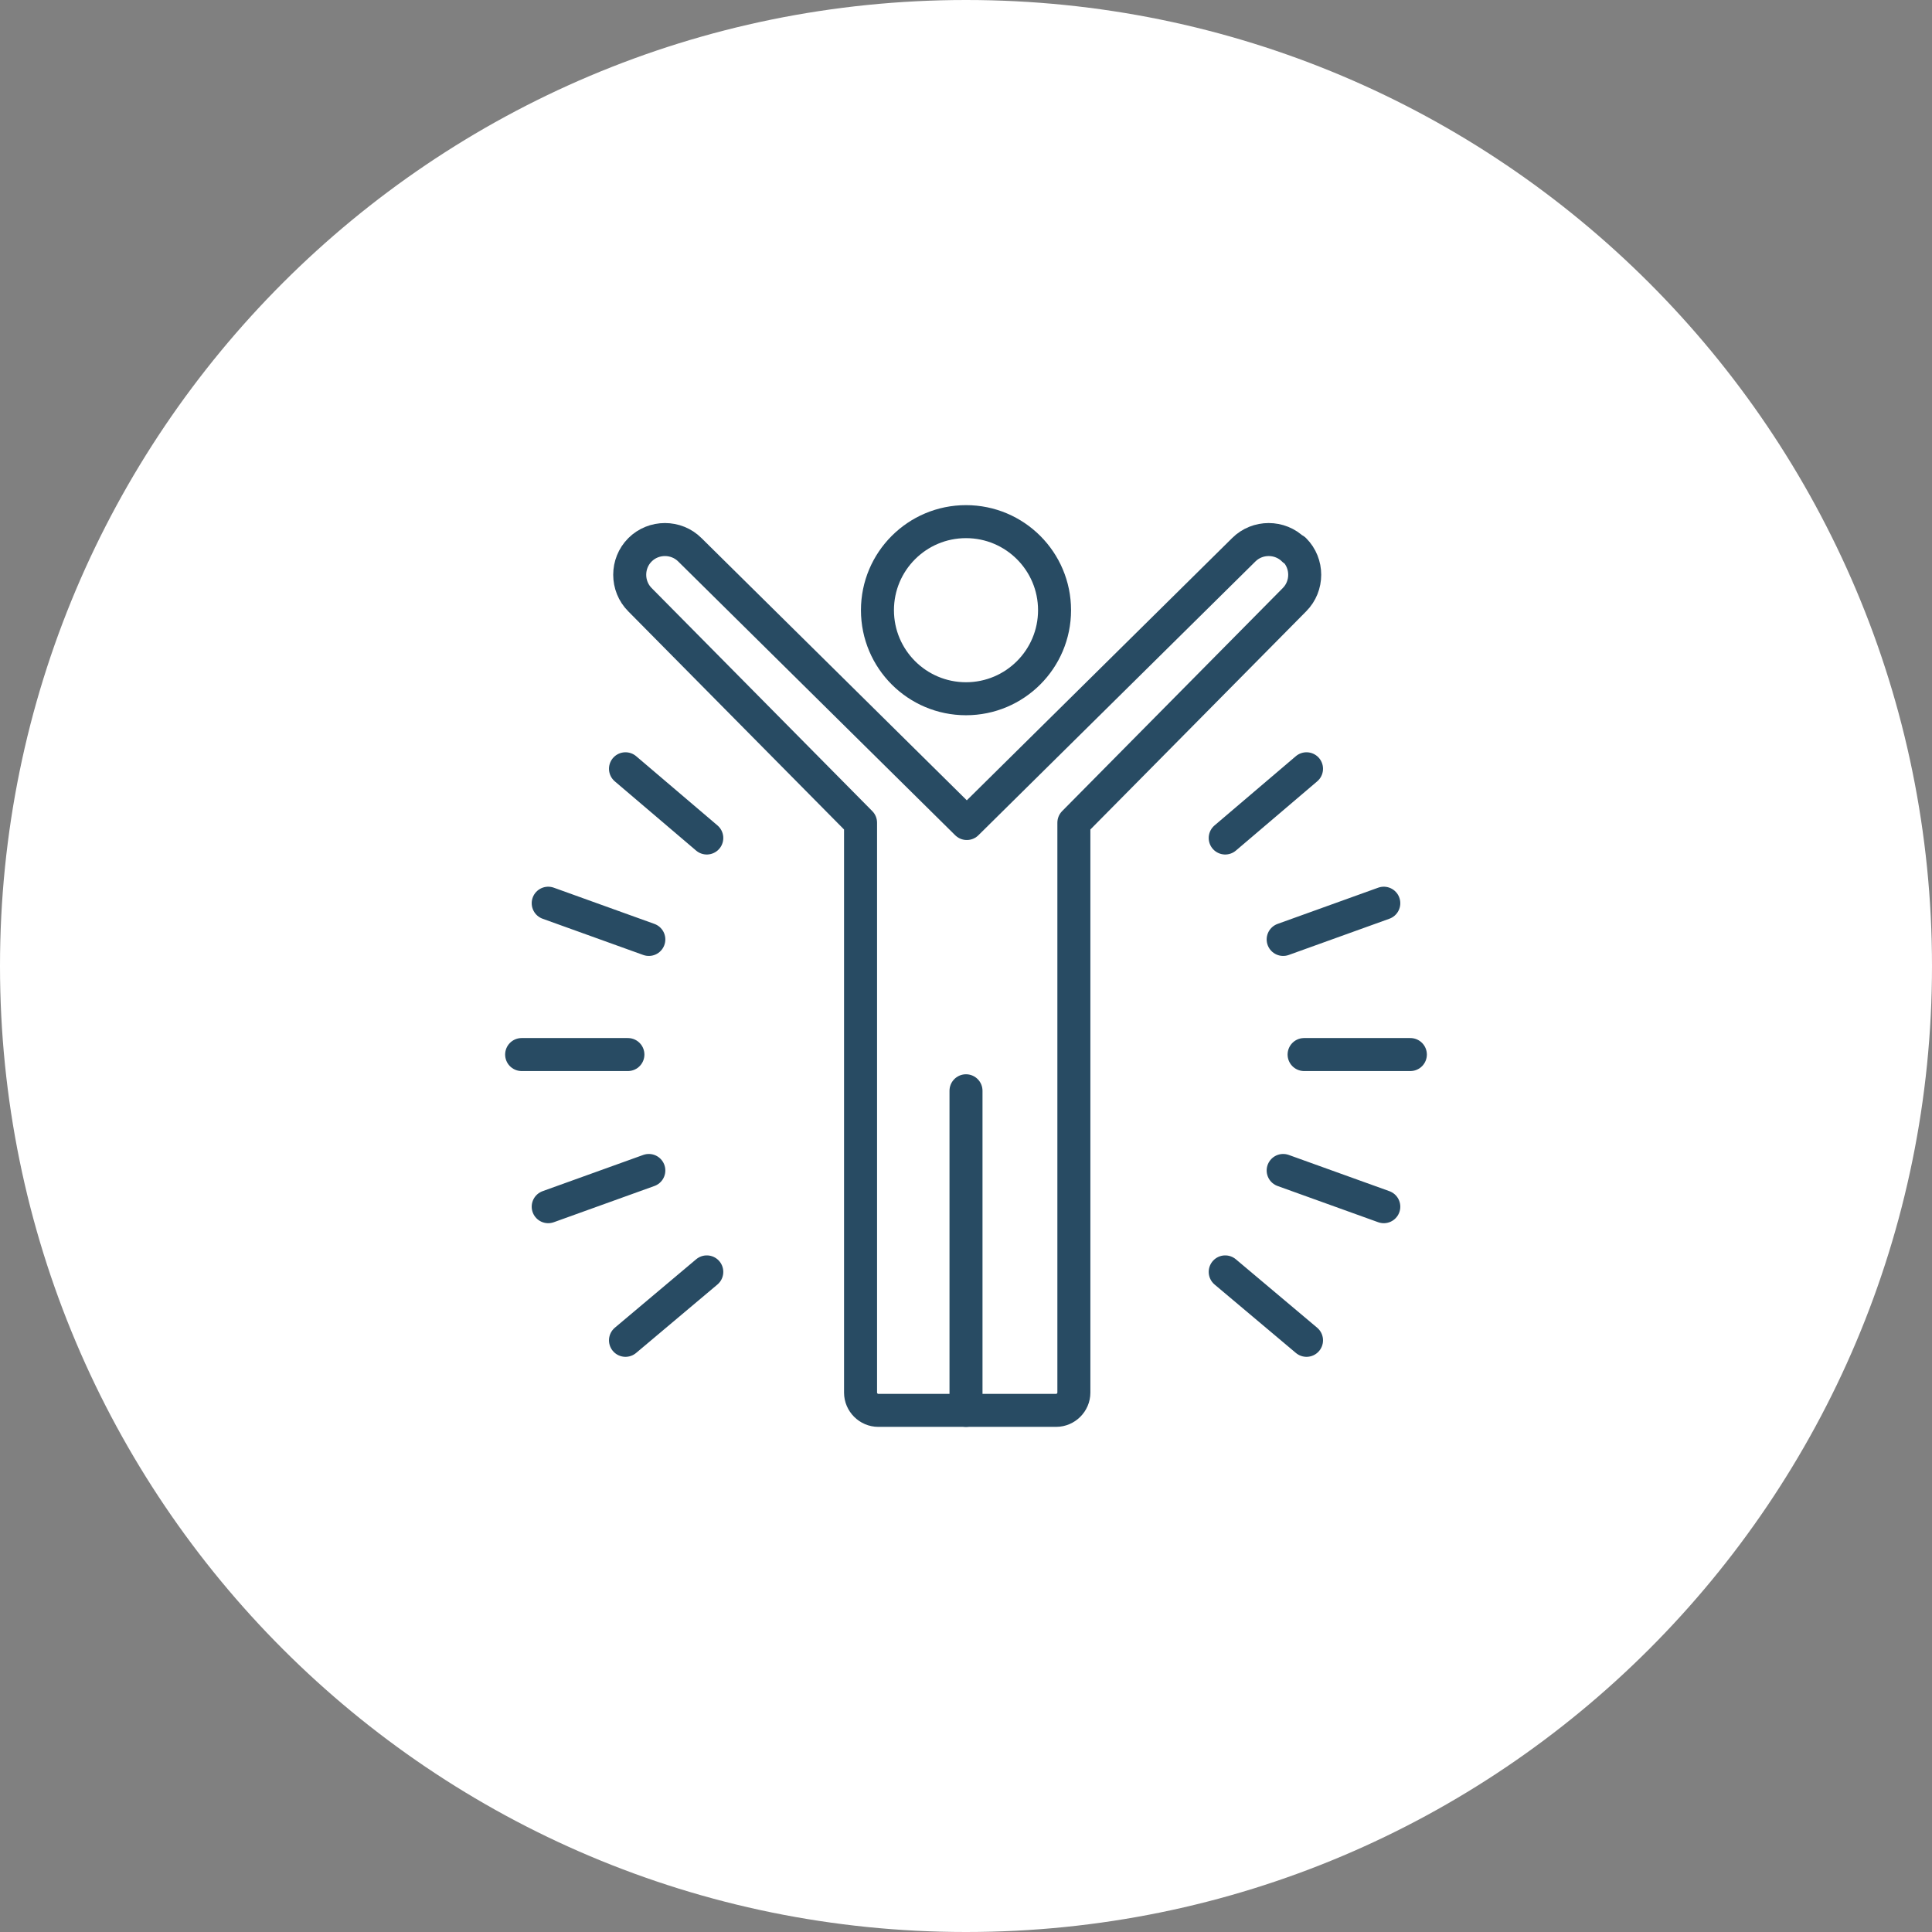<?xml version="1.0" encoding="UTF-8"?><svg id="Layer_1" xmlns="http://www.w3.org/2000/svg" xmlns:xlink="http://www.w3.org/1999/xlink" viewBox="0 0 24 24"><rect x="0" y="0" width="24" height="24" fill="#808080" stroke="none"/><defs><style>.cls-1,.cls-2,.cls-3{fill:none;}.cls-4{fill:#fff;}.cls-2{stroke:#284b63;stroke-linecap:round;stroke-linejoin:round;stroke-width:.41px;}.cls-3{clip-path:url(#clippath);}</style><clipPath id="clippath"><rect class="cls-1" width="24" height="24"/></clipPath></defs><g class="cls-3"><path class="cls-4" d="m12,24c6.63,0,12-5.37,12-12S18.63,0,12,0,0,5.37,0,12s5.37,12,12,12"/></g><line class="cls-2" x1="15.94" y1="14.54" x2="17.19" y2="14.99"/><line class="cls-2" x1="6.81" y1="11.22" x2="8.06" y2="11.67"/><line class="cls-2" x1="15.22" y1="15.8" x2="16.23" y2="16.65"/><line class="cls-2" x1="7.77" y1="9.55" x2="8.78" y2="10.41"/><line class="cls-2" x1="8.78" y1="15.8" x2="7.77" y2="16.65"/><line class="cls-2" x1="16.23" y1="9.55" x2="15.22" y2="10.41"/><line class="cls-2" x1="8.06" y1="14.54" x2="6.81" y2="14.99"/><line class="cls-2" x1="17.19" y1="11.22" x2="15.94" y2="11.67"/><line class="cls-2" x1="7.8" y1="13.1" x2="6.48" y2="13.1"/><line class="cls-2" x1="17.52" y1="13.1" x2="16.2" y2="13.1"/><line class="cls-2" x1="12" y1="13.55" x2="12" y2="17.52"/><path class="cls-2" d="m16.07,6.83c-.17-.17-.45-.17-.62,0l-3.44,3.4-3.44-3.4c-.17-.17-.45-.17-.62,0-.17.17-.17.45,0,.62l2.74,2.77v7.08c0,.12.1.22.22.22h2.21c.12,0,.22-.1.22-.22v-7.08l2.74-2.77c.17-.17.17-.45,0-.62Z"/><circle class="cls-2" cx="12" cy="7.58" r="1.1"/></svg>